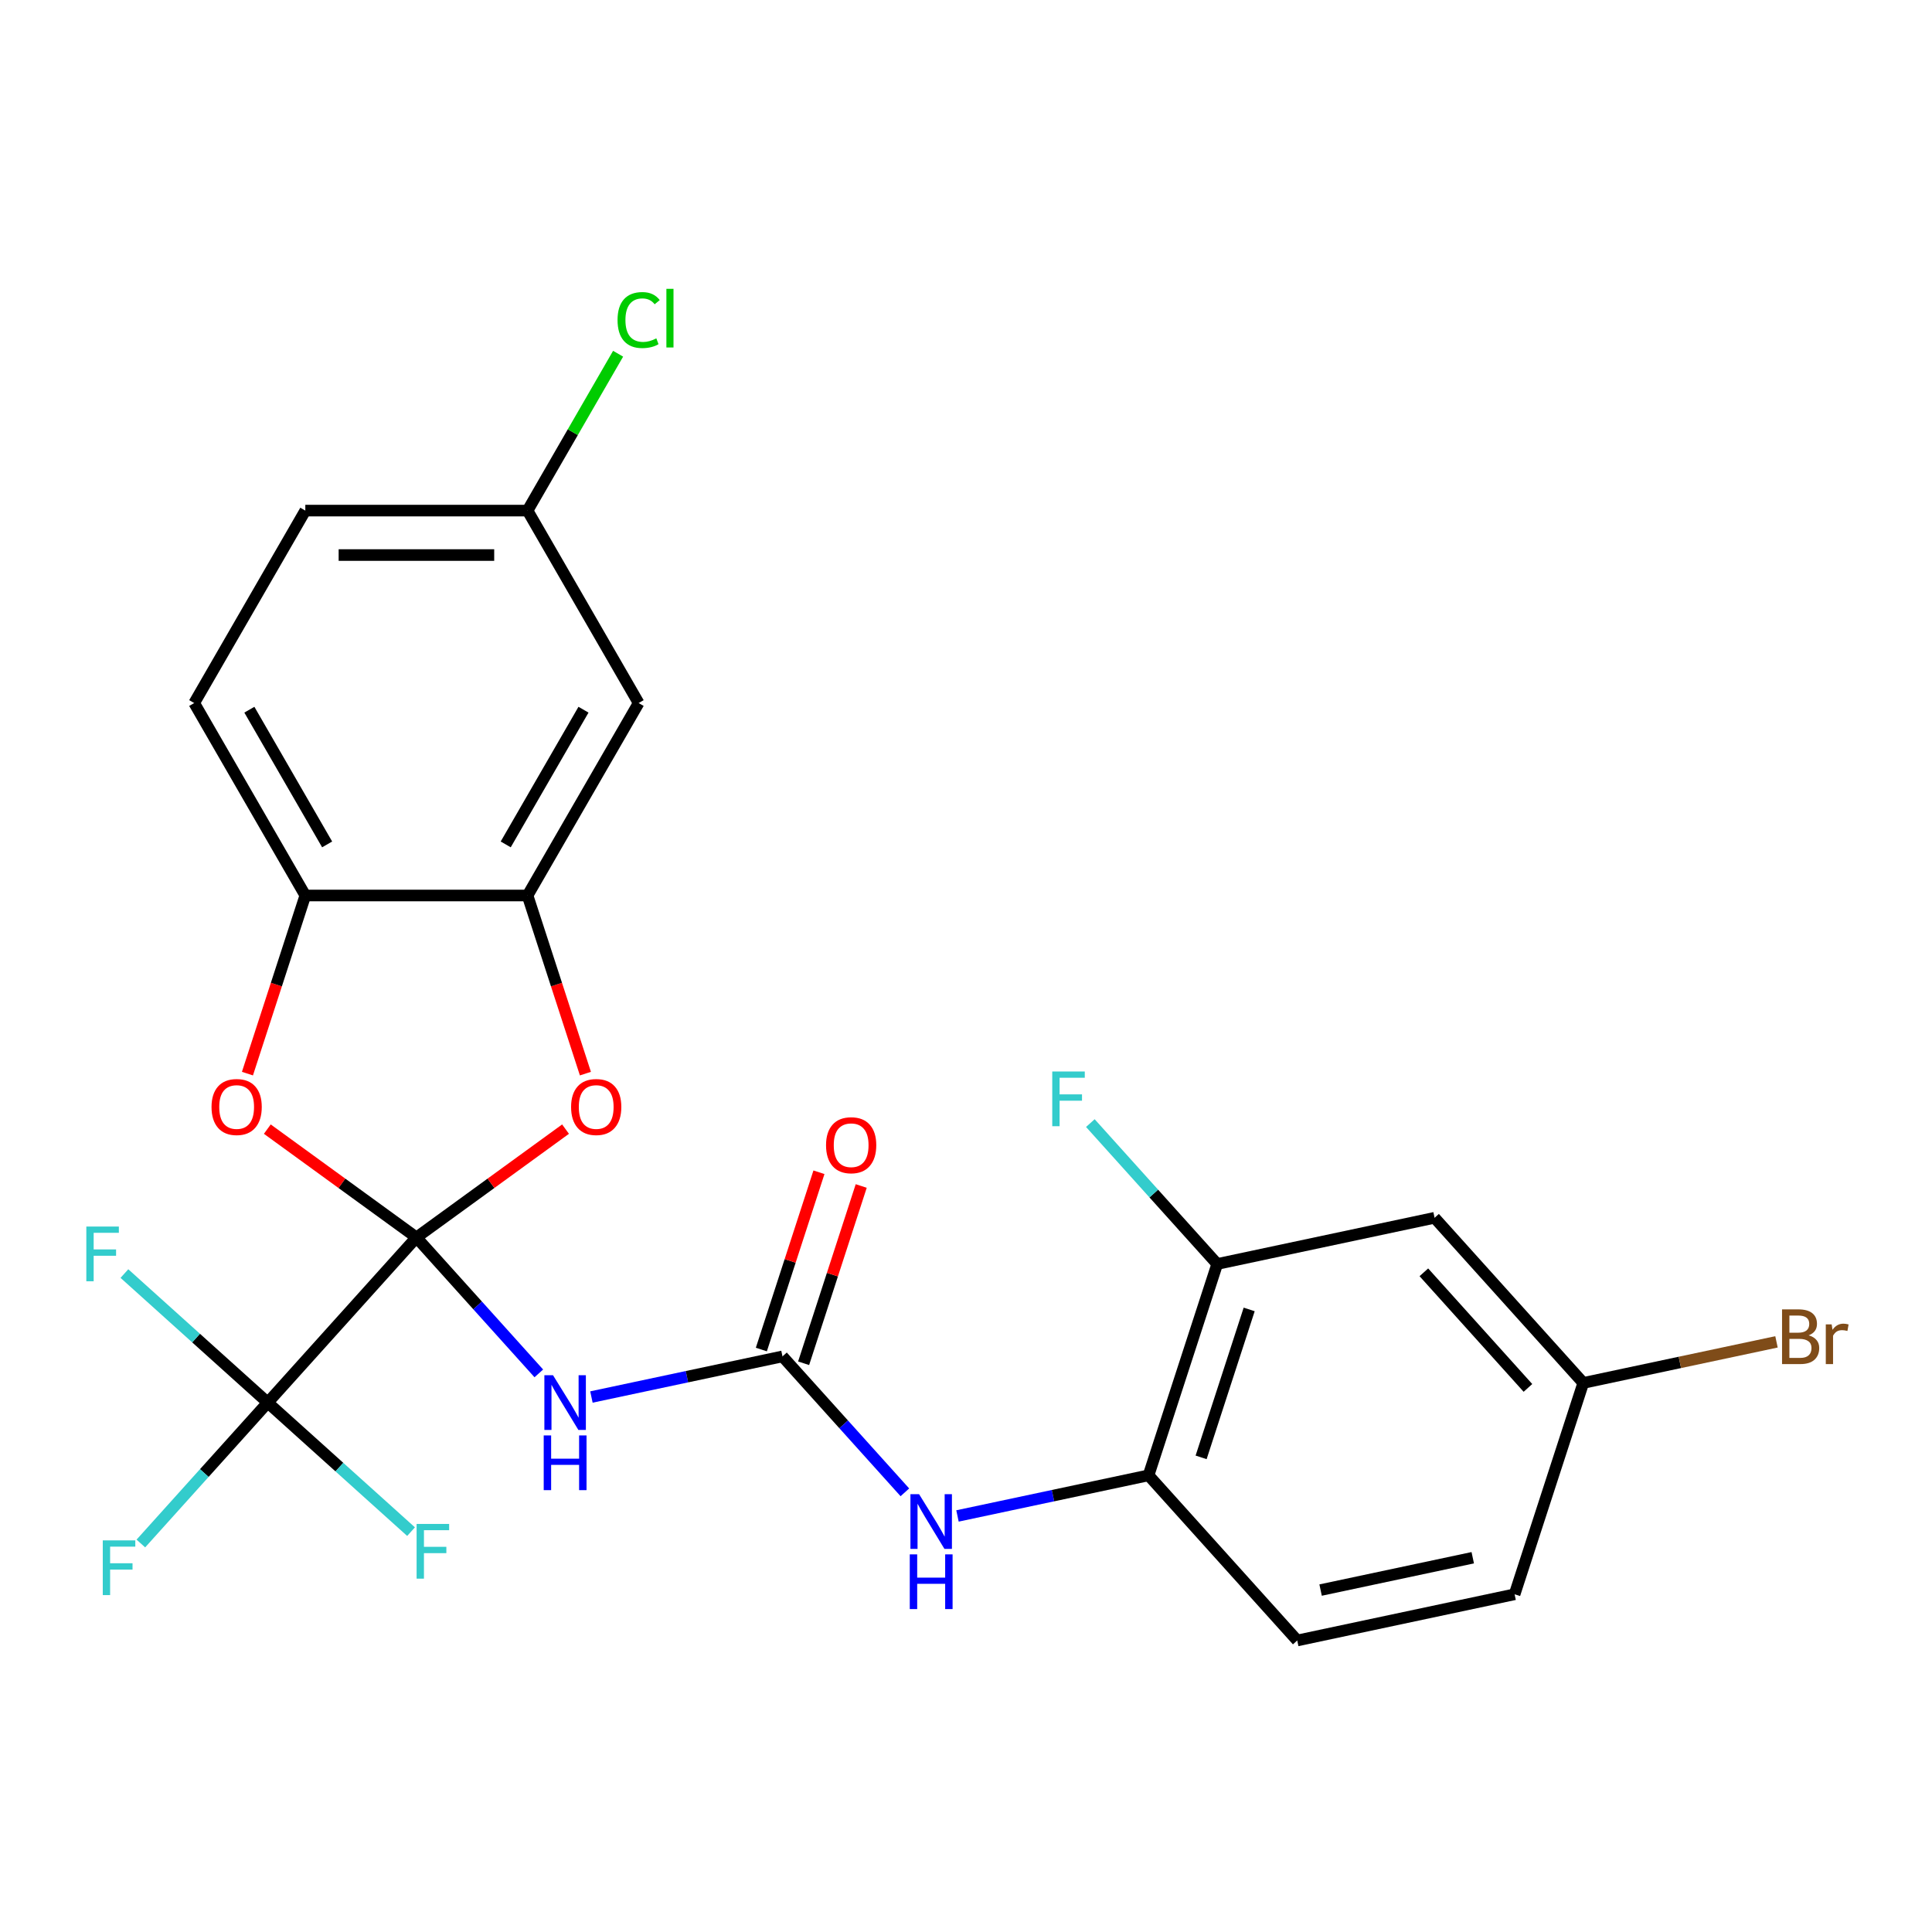 <?xml version='1.0' encoding='iso-8859-1'?>
<svg version='1.1' baseProfile='full'
              xmlns='http://www.w3.org/2000/svg'
                      xmlns:rdkit='http://www.rdkit.org/xml'
                      xmlns:xlink='http://www.w3.org/1999/xlink'
                  xml:space='preserve'
width='1000px' height='1000px' viewBox='0 0 1000 1000'>
<!-- END OF HEADER -->
<rect style='opacity:1.0;fill:#FFFFFF;stroke:none' width='1000' height='1000' x='0' y='0'> </rect>
<path class='bond-0' d='M 215.542,640.507 L 247.216,675.685' style='fill:none;fill-rule:evenodd;stroke:#000000;stroke-width:6px;stroke-linecap:butt;stroke-linejoin:miter;stroke-opacity:1' />
<path class='bond-0' d='M 247.216,675.685 L 278.89,710.862' style='fill:none;fill-rule:evenodd;stroke:#0000FF;stroke-width:6px;stroke-linecap:butt;stroke-linejoin:miter;stroke-opacity:1' />
<path class='bond-1' d='M 215.542,640.507 L 138.578,725.984' style='fill:none;fill-rule:evenodd;stroke:#000000;stroke-width:6px;stroke-linecap:butt;stroke-linejoin:miter;stroke-opacity:1' />
<path class='bond-2' d='M 215.542,640.507 L 254.131,612.47' style='fill:none;fill-rule:evenodd;stroke:#000000;stroke-width:6px;stroke-linecap:butt;stroke-linejoin:miter;stroke-opacity:1' />
<path class='bond-2' d='M 254.131,612.47 L 292.72,584.434' style='fill:none;fill-rule:evenodd;stroke:#FF0000;stroke-width:6px;stroke-linecap:butt;stroke-linejoin:miter;stroke-opacity:1' />
<path class='bond-3' d='M 215.542,640.507 L 176.953,612.47' style='fill:none;fill-rule:evenodd;stroke:#000000;stroke-width:6px;stroke-linecap:butt;stroke-linejoin:miter;stroke-opacity:1' />
<path class='bond-3' d='M 176.953,612.47 L 138.364,584.434' style='fill:none;fill-rule:evenodd;stroke:#FF0000;stroke-width:6px;stroke-linecap:butt;stroke-linejoin:miter;stroke-opacity:1' />
<path class='bond-4' d='M 306.121,723.09 L 355.567,712.58' style='fill:none;fill-rule:evenodd;stroke:#0000FF;stroke-width:6px;stroke-linecap:butt;stroke-linejoin:miter;stroke-opacity:1' />
<path class='bond-4' d='M 355.567,712.58 L 405.013,702.07' style='fill:none;fill-rule:evenodd;stroke:#000000;stroke-width:6px;stroke-linecap:butt;stroke-linejoin:miter;stroke-opacity:1' />
<path class='bond-13' d='M 138.578,725.984 L 105.744,762.45' style='fill:none;fill-rule:evenodd;stroke:#000000;stroke-width:6px;stroke-linecap:butt;stroke-linejoin:miter;stroke-opacity:1' />
<path class='bond-13' d='M 105.744,762.45 L 72.91,798.916' style='fill:none;fill-rule:evenodd;stroke:#33CCCC;stroke-width:6px;stroke-linecap:butt;stroke-linejoin:miter;stroke-opacity:1' />
<path class='bond-14' d='M 138.578,725.984 L 175.669,759.381' style='fill:none;fill-rule:evenodd;stroke:#000000;stroke-width:6px;stroke-linecap:butt;stroke-linejoin:miter;stroke-opacity:1' />
<path class='bond-14' d='M 175.669,759.381 L 212.76,792.777' style='fill:none;fill-rule:evenodd;stroke:#33CCCC;stroke-width:6px;stroke-linecap:butt;stroke-linejoin:miter;stroke-opacity:1' />
<path class='bond-15' d='M 138.578,725.984 L 101.487,692.587' style='fill:none;fill-rule:evenodd;stroke:#000000;stroke-width:6px;stroke-linecap:butt;stroke-linejoin:miter;stroke-opacity:1' />
<path class='bond-15' d='M 101.487,692.587 L 64.396,659.191' style='fill:none;fill-rule:evenodd;stroke:#33CCCC;stroke-width:6px;stroke-linecap:butt;stroke-linejoin:miter;stroke-opacity:1' />
<path class='bond-5' d='M 303.008,555.704 L 288.03,509.606' style='fill:none;fill-rule:evenodd;stroke:#FF0000;stroke-width:6px;stroke-linecap:butt;stroke-linejoin:miter;stroke-opacity:1' />
<path class='bond-5' d='M 288.03,509.606 L 273.052,463.508' style='fill:none;fill-rule:evenodd;stroke:#000000;stroke-width:6px;stroke-linecap:butt;stroke-linejoin:miter;stroke-opacity:1' />
<path class='bond-6' d='M 128.075,555.704 L 143.053,509.606' style='fill:none;fill-rule:evenodd;stroke:#FF0000;stroke-width:6px;stroke-linecap:butt;stroke-linejoin:miter;stroke-opacity:1' />
<path class='bond-6' d='M 143.053,509.606 L 158.032,463.508' style='fill:none;fill-rule:evenodd;stroke:#000000;stroke-width:6px;stroke-linecap:butt;stroke-linejoin:miter;stroke-opacity:1' />
<path class='bond-7' d='M 405.013,702.07 L 436.687,737.248' style='fill:none;fill-rule:evenodd;stroke:#000000;stroke-width:6px;stroke-linecap:butt;stroke-linejoin:miter;stroke-opacity:1' />
<path class='bond-7' d='M 436.687,737.248 L 468.361,772.425' style='fill:none;fill-rule:evenodd;stroke:#0000FF;stroke-width:6px;stroke-linecap:butt;stroke-linejoin:miter;stroke-opacity:1' />
<path class='bond-12' d='M 415.952,705.624 L 430.859,659.746' style='fill:none;fill-rule:evenodd;stroke:#000000;stroke-width:6px;stroke-linecap:butt;stroke-linejoin:miter;stroke-opacity:1' />
<path class='bond-12' d='M 430.859,659.746 L 445.765,613.868' style='fill:none;fill-rule:evenodd;stroke:#FF0000;stroke-width:6px;stroke-linecap:butt;stroke-linejoin:miter;stroke-opacity:1' />
<path class='bond-12' d='M 394.074,698.515 L 408.981,652.638' style='fill:none;fill-rule:evenodd;stroke:#000000;stroke-width:6px;stroke-linecap:butt;stroke-linejoin:miter;stroke-opacity:1' />
<path class='bond-12' d='M 408.981,652.638 L 423.887,606.76' style='fill:none;fill-rule:evenodd;stroke:#FF0000;stroke-width:6px;stroke-linecap:butt;stroke-linejoin:miter;stroke-opacity:1' />
<path class='bond-10' d='M 273.052,463.508 L 330.563,363.897' style='fill:none;fill-rule:evenodd;stroke:#000000;stroke-width:6px;stroke-linecap:butt;stroke-linejoin:miter;stroke-opacity:1' />
<path class='bond-10' d='M 261.757,437.064 L 302.014,367.337' style='fill:none;fill-rule:evenodd;stroke:#000000;stroke-width:6px;stroke-linecap:butt;stroke-linejoin:miter;stroke-opacity:1' />
<path class='bond-25' d='M 273.052,463.508 L 158.032,463.508' style='fill:none;fill-rule:evenodd;stroke:#000000;stroke-width:6px;stroke-linecap:butt;stroke-linejoin:miter;stroke-opacity:1' />
<path class='bond-16' d='M 158.032,463.508 L 100.521,363.897' style='fill:none;fill-rule:evenodd;stroke:#000000;stroke-width:6px;stroke-linecap:butt;stroke-linejoin:miter;stroke-opacity:1' />
<path class='bond-16' d='M 169.327,437.064 L 129.07,367.337' style='fill:none;fill-rule:evenodd;stroke:#000000;stroke-width:6px;stroke-linecap:butt;stroke-linejoin:miter;stroke-opacity:1' />
<path class='bond-8' d='M 495.592,784.653 L 545.038,774.143' style='fill:none;fill-rule:evenodd;stroke:#0000FF;stroke-width:6px;stroke-linecap:butt;stroke-linejoin:miter;stroke-opacity:1' />
<path class='bond-8' d='M 545.038,774.143 L 594.484,763.633' style='fill:none;fill-rule:evenodd;stroke:#000000;stroke-width:6px;stroke-linecap:butt;stroke-linejoin:miter;stroke-opacity:1' />
<path class='bond-9' d='M 594.484,763.633 L 630.028,654.241' style='fill:none;fill-rule:evenodd;stroke:#000000;stroke-width:6px;stroke-linecap:butt;stroke-linejoin:miter;stroke-opacity:1' />
<path class='bond-9' d='M 621.694,754.333 L 646.574,677.759' style='fill:none;fill-rule:evenodd;stroke:#000000;stroke-width:6px;stroke-linecap:butt;stroke-linejoin:miter;stroke-opacity:1' />
<path class='bond-17' d='M 594.484,763.633 L 671.448,849.11' style='fill:none;fill-rule:evenodd;stroke:#000000;stroke-width:6px;stroke-linecap:butt;stroke-linejoin:miter;stroke-opacity:1' />
<path class='bond-11' d='M 630.028,654.241 L 742.535,630.327' style='fill:none;fill-rule:evenodd;stroke:#000000;stroke-width:6px;stroke-linecap:butt;stroke-linejoin:miter;stroke-opacity:1' />
<path class='bond-20' d='M 630.028,654.241 L 597.193,617.775' style='fill:none;fill-rule:evenodd;stroke:#000000;stroke-width:6px;stroke-linecap:butt;stroke-linejoin:miter;stroke-opacity:1' />
<path class='bond-20' d='M 597.193,617.775 L 564.359,581.309' style='fill:none;fill-rule:evenodd;stroke:#33CCCC;stroke-width:6px;stroke-linecap:butt;stroke-linejoin:miter;stroke-opacity:1' />
<path class='bond-18' d='M 330.563,363.897 L 273.052,264.286' style='fill:none;fill-rule:evenodd;stroke:#000000;stroke-width:6px;stroke-linecap:butt;stroke-linejoin:miter;stroke-opacity:1' />
<path class='bond-27' d='M 742.535,630.327 L 819.499,715.804' style='fill:none;fill-rule:evenodd;stroke:#000000;stroke-width:6px;stroke-linecap:butt;stroke-linejoin:miter;stroke-opacity:1' />
<path class='bond-27' d='M 736.984,658.542 L 790.859,718.376' style='fill:none;fill-rule:evenodd;stroke:#000000;stroke-width:6px;stroke-linecap:butt;stroke-linejoin:miter;stroke-opacity:1' />
<path class='bond-21' d='M 100.521,363.897 L 158.032,264.286' style='fill:none;fill-rule:evenodd;stroke:#000000;stroke-width:6px;stroke-linecap:butt;stroke-linejoin:miter;stroke-opacity:1' />
<path class='bond-22' d='M 671.448,849.11 L 783.955,825.196' style='fill:none;fill-rule:evenodd;stroke:#000000;stroke-width:6px;stroke-linecap:butt;stroke-linejoin:miter;stroke-opacity:1' />
<path class='bond-22' d='M 683.541,823.021 L 762.296,806.281' style='fill:none;fill-rule:evenodd;stroke:#000000;stroke-width:6px;stroke-linecap:butt;stroke-linejoin:miter;stroke-opacity:1' />
<path class='bond-23' d='M 273.052,264.286 L 296.491,223.689' style='fill:none;fill-rule:evenodd;stroke:#000000;stroke-width:6px;stroke-linecap:butt;stroke-linejoin:miter;stroke-opacity:1' />
<path class='bond-23' d='M 296.491,223.689 L 319.93,183.091' style='fill:none;fill-rule:evenodd;stroke:#00CC00;stroke-width:6px;stroke-linecap:butt;stroke-linejoin:miter;stroke-opacity:1' />
<path class='bond-26' d='M 273.052,264.286 L 158.032,264.286' style='fill:none;fill-rule:evenodd;stroke:#000000;stroke-width:6px;stroke-linecap:butt;stroke-linejoin:miter;stroke-opacity:1' />
<path class='bond-26' d='M 255.799,287.291 L 175.285,287.291' style='fill:none;fill-rule:evenodd;stroke:#000000;stroke-width:6px;stroke-linecap:butt;stroke-linejoin:miter;stroke-opacity:1' />
<path class='bond-19' d='M 819.499,715.804 L 783.955,825.196' style='fill:none;fill-rule:evenodd;stroke:#000000;stroke-width:6px;stroke-linecap:butt;stroke-linejoin:miter;stroke-opacity:1' />
<path class='bond-24' d='M 819.499,715.804 L 869.505,705.175' style='fill:none;fill-rule:evenodd;stroke:#000000;stroke-width:6px;stroke-linecap:butt;stroke-linejoin:miter;stroke-opacity:1' />
<path class='bond-24' d='M 869.505,705.175 L 919.51,694.546' style='fill:none;fill-rule:evenodd;stroke:#7F4C19;stroke-width:6px;stroke-linecap:butt;stroke-linejoin:miter;stroke-opacity:1' />
<path  class='atom-1' d='M 286.246 711.824
L 295.526 726.824
Q 296.446 728.304, 297.926 730.984
Q 299.406 733.664, 299.486 733.824
L 299.486 711.824
L 303.246 711.824
L 303.246 740.144
L 299.366 740.144
L 289.406 723.744
Q 288.246 721.824, 287.006 719.624
Q 285.806 717.424, 285.446 716.744
L 285.446 740.144
L 281.766 740.144
L 281.766 711.824
L 286.246 711.824
' fill='#0000FF'/>
<path  class='atom-1' d='M 281.426 742.976
L 285.266 742.976
L 285.266 755.016
L 299.746 755.016
L 299.746 742.976
L 303.586 742.976
L 303.586 771.296
L 299.746 771.296
L 299.746 758.216
L 285.266 758.216
L 285.266 771.296
L 281.426 771.296
L 281.426 742.976
' fill='#0000FF'/>
<path  class='atom-3' d='M 295.596 572.979
Q 295.596 566.179, 298.956 562.379
Q 302.316 558.579, 308.596 558.579
Q 314.876 558.579, 318.236 562.379
Q 321.596 566.179, 321.596 572.979
Q 321.596 579.859, 318.196 583.779
Q 314.796 587.659, 308.596 587.659
Q 302.356 587.659, 298.956 583.779
Q 295.596 579.899, 295.596 572.979
M 308.596 584.459
Q 312.916 584.459, 315.236 581.579
Q 317.596 578.659, 317.596 572.979
Q 317.596 567.419, 315.236 564.619
Q 312.916 561.779, 308.596 561.779
Q 304.276 561.779, 301.916 564.579
Q 299.596 567.379, 299.596 572.979
Q 299.596 578.699, 301.916 581.579
Q 304.276 584.459, 308.596 584.459
' fill='#FF0000'/>
<path  class='atom-4' d='M 109.488 572.979
Q 109.488 566.179, 112.848 562.379
Q 116.208 558.579, 122.488 558.579
Q 128.768 558.579, 132.128 562.379
Q 135.488 566.179, 135.488 572.979
Q 135.488 579.859, 132.088 583.779
Q 128.688 587.659, 122.488 587.659
Q 116.248 587.659, 112.848 583.779
Q 109.488 579.899, 109.488 572.979
M 122.488 584.459
Q 126.808 584.459, 129.128 581.579
Q 131.488 578.659, 131.488 572.979
Q 131.488 567.419, 129.128 564.619
Q 126.808 561.779, 122.488 561.779
Q 118.168 561.779, 115.808 564.579
Q 113.488 567.379, 113.488 572.979
Q 113.488 578.699, 115.808 581.579
Q 118.168 584.459, 122.488 584.459
' fill='#FF0000'/>
<path  class='atom-8' d='M 475.717 773.387
L 484.997 788.387
Q 485.917 789.867, 487.397 792.547
Q 488.877 795.227, 488.957 795.387
L 488.957 773.387
L 492.717 773.387
L 492.717 801.707
L 488.837 801.707
L 478.877 785.307
Q 477.717 783.387, 476.477 781.187
Q 475.277 778.987, 474.917 778.307
L 474.917 801.707
L 471.237 801.707
L 471.237 773.387
L 475.717 773.387
' fill='#0000FF'/>
<path  class='atom-8' d='M 470.897 804.539
L 474.737 804.539
L 474.737 816.579
L 489.217 816.579
L 489.217 804.539
L 493.057 804.539
L 493.057 832.859
L 489.217 832.859
L 489.217 819.779
L 474.737 819.779
L 474.737 832.859
L 470.897 832.859
L 470.897 804.539
' fill='#0000FF'/>
<path  class='atom-13' d='M 427.556 592.759
Q 427.556 585.959, 430.916 582.159
Q 434.276 578.359, 440.556 578.359
Q 446.836 578.359, 450.196 582.159
Q 453.556 585.959, 453.556 592.759
Q 453.556 599.639, 450.156 603.559
Q 446.756 607.439, 440.556 607.439
Q 434.316 607.439, 430.916 603.559
Q 427.556 599.679, 427.556 592.759
M 440.556 604.239
Q 444.876 604.239, 447.196 601.359
Q 449.556 598.439, 449.556 592.759
Q 449.556 587.199, 447.196 584.399
Q 444.876 581.559, 440.556 581.559
Q 436.236 581.559, 433.876 584.359
Q 431.556 587.159, 431.556 592.759
Q 431.556 598.479, 433.876 601.359
Q 436.236 604.239, 440.556 604.239
' fill='#FF0000'/>
<path  class='atom-14' d='M 53.194 797.301
L 70.034 797.301
L 70.034 800.541
L 56.994 800.541
L 56.994 809.141
L 68.594 809.141
L 68.594 812.421
L 56.994 812.421
L 56.994 825.621
L 53.194 825.621
L 53.194 797.301
' fill='#33CCCC'/>
<path  class='atom-15' d='M 215.635 788.788
L 232.475 788.788
L 232.475 792.028
L 219.435 792.028
L 219.435 800.628
L 231.035 800.628
L 231.035 803.908
L 219.435 803.908
L 219.435 817.108
L 215.635 817.108
L 215.635 788.788
' fill='#33CCCC'/>
<path  class='atom-16' d='M 44.681 634.86
L 61.521 634.86
L 61.521 638.1
L 48.481 638.1
L 48.481 646.7
L 60.081 646.7
L 60.081 649.98
L 48.481 649.98
L 48.481 663.18
L 44.681 663.18
L 44.681 634.86
' fill='#33CCCC'/>
<path  class='atom-21' d='M 544.644 554.604
L 561.484 554.604
L 561.484 557.844
L 548.444 557.844
L 548.444 566.444
L 560.044 566.444
L 560.044 569.724
L 548.444 569.724
L 548.444 582.924
L 544.644 582.924
L 544.644 554.604
' fill='#33CCCC'/>
<path  class='atom-24' d='M 319.643 165.656
Q 319.643 158.616, 322.923 154.936
Q 326.243 151.216, 332.523 151.216
Q 338.363 151.216, 341.483 155.336
L 338.843 157.496
Q 336.563 154.496, 332.523 154.496
Q 328.243 154.496, 325.963 157.376
Q 323.723 160.216, 323.723 165.656
Q 323.723 171.256, 326.043 174.136
Q 328.403 177.016, 332.963 177.016
Q 336.083 177.016, 339.723 175.136
L 340.843 178.136
Q 339.363 179.096, 337.123 179.656
Q 334.883 180.216, 332.403 180.216
Q 326.243 180.216, 322.923 176.456
Q 319.643 172.696, 319.643 165.656
' fill='#00CC00'/>
<path  class='atom-24' d='M 344.923 149.496
L 348.603 149.496
L 348.603 179.856
L 344.923 179.856
L 344.923 149.496
' fill='#00CC00'/>
<path  class='atom-25' d='M 936.146 691.17
Q 938.866 691.93, 940.226 693.61
Q 941.626 695.25, 941.626 697.69
Q 941.626 701.61, 939.106 703.85
Q 936.626 706.05, 931.906 706.05
L 922.386 706.05
L 922.386 677.73
L 930.746 677.73
Q 935.586 677.73, 938.026 679.69
Q 940.466 681.65, 940.466 685.25
Q 940.466 689.53, 936.146 691.17
M 926.186 680.93
L 926.186 689.81
L 930.746 689.81
Q 933.546 689.81, 934.986 688.69
Q 936.466 687.53, 936.466 685.25
Q 936.466 680.93, 930.746 680.93
L 926.186 680.93
M 931.906 702.85
Q 934.666 702.85, 936.146 701.53
Q 937.626 700.21, 937.626 697.69
Q 937.626 695.37, 935.986 694.21
Q 934.386 693.01, 931.306 693.01
L 926.186 693.01
L 926.186 702.85
L 931.906 702.85
' fill='#7F4C19'/>
<path  class='atom-25' d='M 948.066 685.49
L 948.506 688.33
Q 950.666 685.13, 954.186 685.13
Q 955.306 685.13, 956.826 685.53
L 956.226 688.89
Q 954.506 688.49, 953.546 688.49
Q 951.866 688.49, 950.746 689.17
Q 949.666 689.81, 948.786 691.37
L 948.786 706.05
L 945.026 706.05
L 945.026 685.49
L 948.066 685.49
' fill='#7F4C19'/>
</svg>
